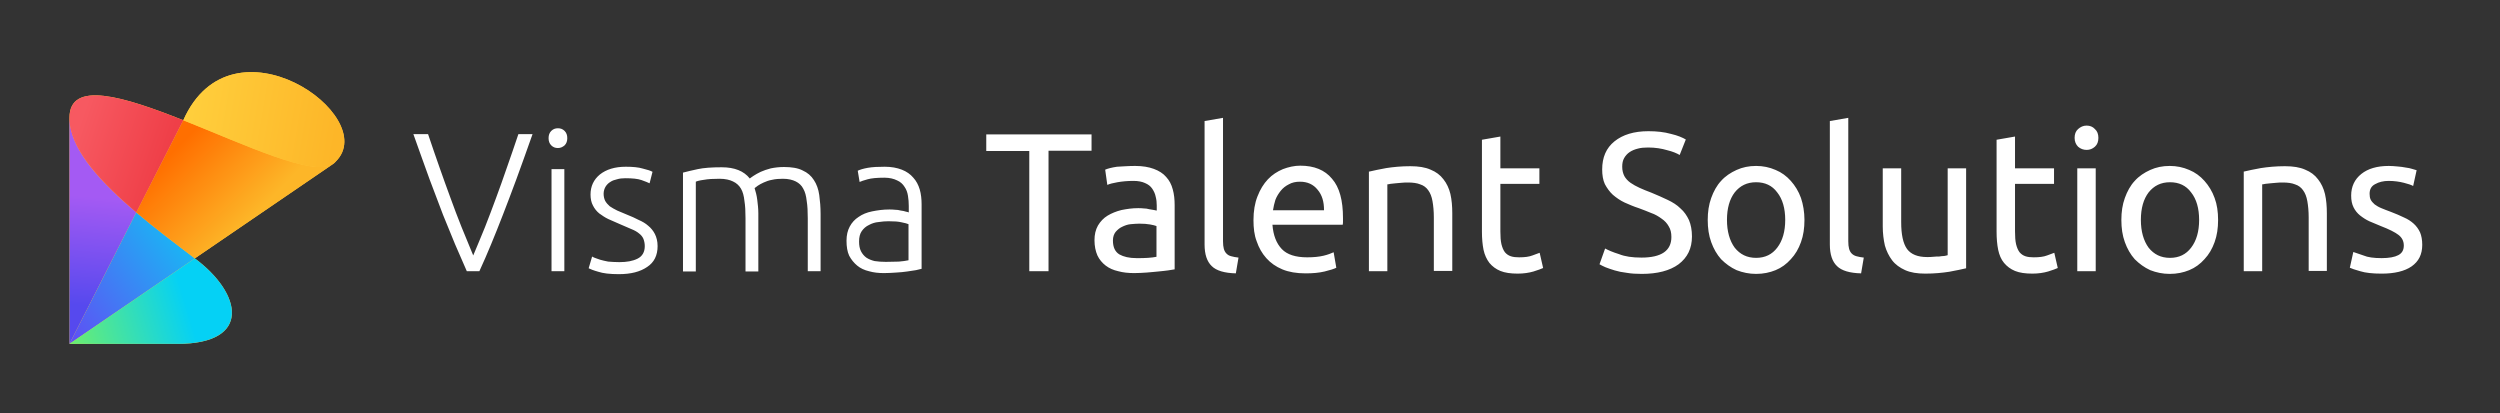 <svg xmlns="http://www.w3.org/2000/svg" xmlns:xlink="http://www.w3.org/1999/xlink" id="Layer_1" x="0px" y="0px" viewBox="0 0 935.6 154.7" style="enable-background:new 0 0 935.6 154.7;" xml:space="preserve"><rect x="0" y="0" width="935.6" height="154.7" fill="#333333" stroke="none"/><style type="text/css">	.st0{fill:url(#SVGID_1_);}	.st1{fill:url(#SVGID_00000031903004798322976410000005376047323240535937_);}	.st2{fill:url(#SVGID_00000138560761197621369010000018439423828024304797_);}	.st3{fill:url(#SVGID_00000044158093224172481560000007630632813438199714_);}	.st4{fill:url(#SVGID_00000177485673790664199660000003990045560283287732_);}	.st5{fill:url(#SVGID_00000044899044954275165630000016794395666310181042_);}	.st6{fill:url(#SVGID_00000145046084723485630330000011015617685232705441_);}	.st7{fill:#FFFFFF;}</style><linearGradient id="SVGID_1_" gradientUnits="userSpaceOnUse" x1="25.963" y1="65.631" x2="125.841" y2="65.631" gradientTransform="matrix(1 0 0 -1 0 143.462)">	<stop offset="0" style="stop-color:#FFCF3D"></stop>	<stop offset="0.94" style="stop-color:#FFC53D"></stop></linearGradient><path class="st0" d="M68.6,45C46.2,36.1,26,29.9,26,44.1v0.1v84.5h40.4c28,0,24.2-18.9,6.5-32l51.7-35.3c0.4-0.3,0.8-0.6,1.1-1 C142.7,43.5,86.8,4,68.6,45L68.6,45z"></path><linearGradient id="SVGID_00000069369659143012473440000008318328316139111064_" gradientUnits="userSpaceOnUse" x1="32.964" y1="19.475" x2="38.525" y2="81.961" gradientTransform="matrix(1 0 0 -1 0 143.462)">	<stop offset="0.15" style="stop-color:#5649EE"></stop>	<stop offset="0.8" style="stop-color:#A45AF3"></stop></linearGradient><path style="fill:url(#SVGID_00000069369659143012473440000008318328316139111064_);" d="M51,79.5L26,128.7V44.2 c0,0.6,0.1,1.3,0.2,2.1C27.4,57.1,38.2,68.6,51,79.5L51,79.5z"></path><linearGradient id="SVGID_00000143618281873321786080000006604002967228857491_" gradientUnits="userSpaceOnUse" x1="20.174" y1="24.406" x2="78.478" y2="67.629" gradientTransform="matrix(1 0 0 -1 0 143.462)">	<stop offset="0" style="stop-color:#5F4FF4"></stop>	<stop offset="0.739" style="stop-color:#1DB1F4"></stop>	<stop offset="1" style="stop-color:#05D4F4"></stop></linearGradient><path style="fill:url(#SVGID_00000143618281873321786080000006604002967228857491_);" d="M72.9,96.7l-46.9,32L51,79.5 C58.1,85.5,65.8,91.3,72.9,96.7z"></path><linearGradient id="SVGID_00000158738726490351708720000000256475566199472048_" gradientUnits="userSpaceOnUse" x1="4.711" y1="10.18" x2="84.891" y2="34.395" gradientTransform="matrix(1 0 0 -1 0 143.462)">	<stop offset="0" style="stop-color:#9EFB2E"></stop>	<stop offset="0.273" style="stop-color:#6AED71"></stop>	<stop offset="0.81" style="stop-color:#05D1F5"></stop></linearGradient><path style="fill:url(#SVGID_00000158738726490351708720000000256475566199472048_);" d="M66.3,128.7H26l46.9-32 C90.6,109.8,94.4,128.7,66.3,128.7L66.3,128.7z"></path><linearGradient id="SVGID_00000181079414526153450990000016460971516437615238_" gradientUnits="userSpaceOnUse" x1="64.094" y1="96.431" x2="96.608" y2="64.374" gradientTransform="matrix(1 0 0 -1 0 143.462)">	<stop offset="0.16" style="stop-color:#FF6F00"></stop>	<stop offset="1" style="stop-color:#FDB628"></stop></linearGradient><path style="fill:url(#SVGID_00000181079414526153450990000016460971516437615238_);" d="M124.6,61.4L72.9,96.7 C65.8,91.3,58.1,85.5,51,79.5L68.6,45C91.7,54.2,117.1,66.2,124.6,61.4L124.6,61.4z"></path><linearGradient id="SVGID_00000044876653865039855350000007392326532363432893_" gradientUnits="userSpaceOnUse" x1="28.076" y1="92.146" x2="68.51" y2="78.533" gradientTransform="matrix(1 0 0 -1 0 143.462)">	<stop offset="0" style="stop-color:#F75961"></stop>	<stop offset="0.8" style="stop-color:#EF3F48"></stop></linearGradient><path style="fill:url(#SVGID_00000044876653865039855350000007392326532363432893_);" d="M68.6,45L51,79.5 C38.2,68.6,27.4,57.1,26.1,46.3C26,45.5,26,44.9,26,44.2v-0.1C26,29.9,46.2,36.1,68.6,45L68.6,45z"></path><linearGradient id="SVGID_00000044895159935664731700000016279027770684603057_" gradientUnits="userSpaceOnUse" x1="69.695" y1="105.1" x2="126.33" y2="95.495" gradientTransform="matrix(1 0 0 -1 0 143.462)">	<stop offset="0" style="stop-color:#FFCF3D"></stop>	<stop offset="1" style="stop-color:#FDB628"></stop></linearGradient><path style="fill:url(#SVGID_00000044895159935664731700000016279027770684603057_);" d="M125.7,60.4c-0.3,0.4-0.7,0.7-1.1,1 c-7.6,4.9-32.9-7.2-56-16.4C86.8,4,142.7,43.5,125.7,60.4z"></path><path class="st7" d="M160.2,50.2c1.5,4.4,2.9,8.6,4.3,12.5c1.4,3.9,2.7,7.7,4.1,11.4c1.3,3.6,2.7,7.3,4.1,10.8 c1.4,3.5,2.9,7.1,4.4,10.7c1.5-3.6,3-7.1,4.4-10.6c1.4-3.6,2.8-7.2,4.1-10.8c1.4-3.7,2.7-7.5,4.1-11.5c1.4-3.9,2.8-8.1,4.3-12.5h5.3 c-2.3,6.5-4.3,12.1-6.1,17c-1.8,4.9-3.5,9.3-5,13.2c-1.5,3.9-3,7.6-4.4,11c-1.4,3.3-2.8,6.7-4.4,10.1h-4.7c-1.5-3.4-3-6.8-4.4-10.1 c-1.4-3.4-2.9-7-4.5-11c-1.5-3.9-3.2-8.4-5-13.2c-1.8-4.9-3.8-10.6-6.1-17H160.2z M211.2,101.5h-4.8V63.3h4.8V101.5z M212.3,51.7 c0,1.1-0.3,2-1,2.7c-0.7,0.6-1.5,1-2.5,1c-1,0-1.8-0.3-2.5-1c-0.7-0.7-1-1.6-1-2.7c0-1.1,0.3-2,1-2.7c0.7-0.7,1.5-1,2.5-1 c1,0,1.8,0.3,2.5,1C212,49.7,212.3,50.6,212.3,51.7z M231.8,98.1c2.8,0,5-0.4,6.8-1.3c1.8-0.9,2.7-2.5,2.7-4.7c0-1-0.2-1.9-0.5-2.7 c-0.3-0.7-0.8-1.4-1.6-2c-0.7-0.6-1.7-1.2-3-1.7c-1.2-0.5-2.7-1.2-4.4-1.9c-1.4-0.6-2.8-1.2-4.1-1.8c-1.3-0.6-2.4-1.4-3.4-2.1 c-1-0.8-1.8-1.8-2.4-3c-0.6-1.1-0.9-2.5-0.9-4.1c0-3.1,1.2-5.6,3.5-7.5c2.4-1.9,5.6-2.9,9.7-2.9c2.6,0,4.8,0.2,6.4,0.7 c1.7,0.4,2.9,0.8,3.6,1.2l-1.1,4.3c-0.6-0.3-1.6-0.7-3-1.2c-1.4-0.5-3.4-0.7-6.1-0.7c-1.1,0-2.1,0.1-3.1,0.4c-0.9,0.2-1.8,0.5-2.5,1 c-0.7,0.4-1.3,1-1.8,1.8c-0.4,0.7-0.7,1.6-0.7,2.6c0,1,0.2,1.9,0.6,2.7c0.4,0.7,1,1.4,1.7,2c0.8,0.5,1.7,1.1,2.8,1.6 c1.1,0.5,2.4,1,3.8,1.6c1.5,0.6,2.9,1.2,4.2,1.9c1.4,0.6,2.6,1.3,3.6,2.2c1,0.8,1.9,1.9,2.5,3.1c0.6,1.2,1,2.7,1,4.5 c0,3.5-1.3,6.1-3.9,7.8c-2.6,1.8-6.1,2.7-10.6,2.7c-3.4,0-5.9-0.3-7.7-0.9c-1.8-0.5-3-1-3.6-1.3l1.3-4.4c0.1,0.1,0.5,0.3,1,0.5 c0.5,0.2,1.2,0.4,2,0.7c0.8,0.2,1.8,0.5,3,0.7C228.9,98,230.3,98.1,231.8,98.1z M255.6,64.6c1.4-0.4,3.3-0.8,5.5-1.3 c2.3-0.5,5.3-0.7,9-0.7c4.8,0,8.3,1.4,10.5,4.2c0.2-0.2,0.7-0.5,1.4-1c0.7-0.5,1.7-1,2.7-1.5c1.1-0.5,2.3-0.9,3.8-1.3 c1.5-0.3,3.1-0.5,4.9-0.5c2.9,0,5.3,0.4,7,1.3c1.8,0.8,3.2,2,4.2,3.6c1,1.5,1.7,3.4,2,5.6c0.3,2.2,0.5,4.5,0.5,7.1v21.4h-4.8V81.7 c0-2.5-0.1-4.7-0.4-6.5c-0.2-1.9-0.6-3.4-1.3-4.6c-0.6-1.2-1.6-2.1-2.8-2.7c-1.2-0.6-2.8-1-4.8-1c-1.5,0-2.8,0.1-4.1,0.4 c-1.2,0.2-2.2,0.6-3.1,1c-0.9,0.4-1.6,0.8-2.2,1.2c-0.5,0.4-0.9,0.7-1.2,0.9c0.4,1.3,0.8,2.7,1,4.4c0.2,1.6,0.4,3.3,0.4,5v21.8H279 V81.7c0-2.5-0.1-4.7-0.4-6.5c-0.2-1.9-0.6-3.4-1.3-4.6c-0.7-1.2-1.7-2.1-3-2.7c-1.2-0.6-2.9-1-5-1c-2.3,0-4.3,0.1-5.9,0.4 c-1.6,0.2-2.6,0.5-3,0.7v33.6h-4.8V64.6z M331.5,98c1.9,0,3.5-0.1,4.9-0.1c1.4-0.1,2.6-0.3,3.6-0.5V83.9c-0.5-0.2-1.4-0.5-2.6-0.7 c-1.2-0.3-2.8-0.4-4.9-0.4c-1.2,0-2.4,0.1-3.7,0.3c-1.3,0.1-2.5,0.5-3.6,1.1c-1.1,0.5-2,1.3-2.7,2.3c-0.7,1-1,2.3-1,3.9 c0,1.4,0.2,2.6,0.7,3.6c0.5,1,1.2,1.8,2,2.4c0.9,0.6,1.9,1,3.1,1.3C328.6,97.9,330,98,331.5,98z M331.1,62.4c2.5,0,4.6,0.4,6.4,1.1 c1.8,0.7,3.2,1.7,4.3,3c1.1,1.2,1.9,2.7,2.4,4.4c0.5,1.7,0.7,3.6,0.7,5.6v24.1c-0.5,0.1-1.2,0.3-2.1,0.5c-0.9,0.1-2,0.3-3.3,0.5 c-1.2,0.2-2.6,0.3-4.1,0.4c-1.5,0.1-3,0.2-4.6,0.2c-2,0-3.9-0.2-5.6-0.7c-1.7-0.4-3.2-1.1-4.4-2.1c-1.2-1-2.2-2.2-3-3.7 c-0.7-1.5-1-3.4-1-5.6c0-2.1,0.4-3.8,1.2-5.3c0.8-1.5,1.9-2.7,3.3-3.6c1.4-1,3.1-1.7,5.1-2.1c2-0.4,4.1-0.7,6.4-0.7 c0.7,0,1.4,0,2.1,0.1c0.8,0,1.5,0.1,2.2,0.3c0.7,0.1,1.4,0.2,1.9,0.4c0.5,0.1,0.9,0.2,1.1,0.3v-2.4c0-1.3-0.1-2.6-0.3-3.8 c-0.2-1.3-0.6-2.4-1.3-3.4c-0.6-1-1.6-1.9-2.8-2.4c-1.2-0.6-2.8-1-4.7-1c-2.8,0-4.9,0.2-6.3,0.6c-1.4,0.4-2.4,0.7-3,1l-0.7-4.2 c0.8-0.4,2.1-0.8,3.8-1.1C326.5,62.5,328.6,62.4,331.1,62.4z M408.5,50.2v6.2h-16.1v45.1h-7.2V56.5h-16.1v-6.2H408.5z M425.3,96.6 c1.6,0,3.1,0,4.3-0.1c1.3-0.1,2.3-0.2,3.2-0.4V84.6c-0.5-0.2-1.3-0.4-2.4-0.6c-1.1-0.2-2.4-0.3-4-0.3c-1,0-2.1,0.1-3.3,0.2 c-1.1,0.1-2.2,0.5-3.2,1c-0.9,0.4-1.7,1.1-2.4,1.9c-0.6,0.8-1,1.8-1,3.2c0,2.5,0.8,4.2,2.4,5.2C420.5,96.1,422.6,96.6,425.3,96.6z  M424.8,62.1c2.8,0,5.1,0.4,7,1.1c1.9,0.7,3.5,1.7,4.6,3c1.2,1.3,2,2.8,2.5,4.7c0.5,1.8,0.7,3.7,0.7,5.9v24 c-0.6,0.1-1.4,0.2-2.5,0.4c-1,0.1-2.2,0.3-3.6,0.4c-1.3,0.1-2.8,0.3-4.4,0.4c-1.5,0.1-3.1,0.2-4.6,0.2c-2.2,0-4.2-0.2-6-0.7 c-1.8-0.4-3.4-1.1-4.7-2.1c-1.3-1-2.4-2.3-3.1-3.8c-0.7-1.6-1.1-3.5-1.1-5.7c0-2.1,0.4-3.9,1.3-5.5c0.9-1.5,2.1-2.8,3.6-3.7 c1.5-0.9,3.2-1.6,5.2-2.1c2-0.4,4-0.7,6.2-0.7c0.7,0,1.4,0,2.1,0.1c0.7,0,1.4,0.1,2.1,0.3c0.7,0.1,1.3,0.2,1.8,0.3 c0.5,0.1,0.8,0.2,1,0.2v-1.9c0-1.1-0.1-2.2-0.4-3.3c-0.2-1.1-0.7-2.1-1.3-3c-0.6-0.9-1.5-1.6-2.7-2.1c-1.1-0.5-2.5-0.8-4.3-0.8 c-2.3,0-4.3,0.2-6,0.5c-1.7,0.3-2.9,0.6-3.8,1l-0.8-5.7c0.9-0.4,2.4-0.8,4.4-1.1C420.1,62.3,422.3,62.1,424.8,62.1z M462.5,102.3 c-4.2-0.1-7.3-1-9-2.7c-1.8-1.7-2.7-4.4-2.7-8.1V45.3l6.9-1.2v46.2c0,1.1,0.1,2.1,0.3,2.8s0.5,1.3,1,1.8s1,0.8,1.8,1 c0.7,0.2,1.7,0.4,2.7,0.5L462.5,102.3z M469.1,82.4c0-3.4,0.5-6.4,1.5-8.9c1-2.6,2.3-4.7,3.9-6.4c1.6-1.7,3.5-2.9,5.6-3.8 c2.1-0.8,4.3-1.3,6.5-1.3c5.2,0,9.2,1.6,11.9,4.9c2.8,3.2,4.1,8.1,4.1,14.7c0,0.3,0,0.7,0,1.2c0,0.4,0,0.9-0.1,1.3h-26.3 c0.3,4,1.5,7,3.5,9.1c2,2.1,5.2,3.1,9.5,3.1c2.4,0,4.4-0.2,6.1-0.6c1.7-0.4,2.9-0.9,3.8-1.3l1,5.8c-0.8,0.4-2.3,0.9-4.4,1.4 c-2.1,0.5-4.4,0.7-7.1,0.7c-3.4,0-6.3-0.5-8.7-1.5c-2.4-1-4.4-2.4-6-4.2c-1.6-1.8-2.8-3.9-3.6-6.3C469.4,88,469.1,85.3,469.1,82.4z  M495.5,78.6c0-3.1-0.7-5.6-2.4-7.6c-1.6-2-3.8-3-6.6-3c-1.6,0-3,0.3-4.2,1c-1.2,0.6-2.2,1.4-3,2.4c-0.8,1-1.5,2.1-2,3.4 c-0.4,1.3-0.7,2.6-0.9,3.9H495.5z M512.5,64.2c1.6-0.4,3.7-0.8,6.3-1.3c2.6-0.4,5.6-0.7,9-0.7c3.1,0,5.6,0.4,7.6,1.3 c2,0.8,3.6,2,4.8,3.6c1.2,1.5,2.1,3.4,2.6,5.5c0.5,2.2,0.7,4.6,0.7,7.2v21.6h-6.9V81.4c0-2.4-0.2-4.4-0.5-6.1 c-0.3-1.7-0.8-3-1.6-4.1c-0.7-1-1.7-1.8-3-2.2c-1.2-0.5-2.8-0.7-4.6-0.7c-0.7,0-1.5,0-2.3,0.1c-0.8,0.1-1.6,0.1-2.3,0.2 c-0.7,0.1-1.3,0.1-1.9,0.2c-0.5,0.1-0.9,0.2-1.2,0.2v32.5h-6.9V64.2z M561.5,63h14.6v5.8h-14.6v17.8c0,1.9,0.1,3.5,0.4,4.8 c0.3,1.2,0.7,2.2,1.3,3c0.6,0.7,1.3,1.2,2.2,1.5c0.9,0.3,1.9,0.4,3.1,0.4c2.1,0,3.7-0.2,5-0.7c1.3-0.5,2.2-0.8,2.7-1l1.3,5.7 c-0.7,0.3-1.9,0.8-3.6,1.3c-1.7,0.5-3.7,0.8-5.9,0.8c-2.6,0-4.8-0.3-6.5-1c-1.7-0.7-3-1.7-4.1-3c-1-1.3-1.8-3-2.2-4.9 c-0.4-2-0.6-4.2-0.6-6.8V52.3l6.9-1.2V63z M614.3,96.4c7.5,0,11.2-2.6,11.2-7.7c0-1.6-0.3-2.9-1-4c-0.6-1.1-1.5-2.1-2.7-2.9 c-1.1-0.8-2.4-1.6-3.9-2.1c-1.4-0.6-3-1.2-4.6-1.8c-1.9-0.6-3.7-1.4-5.3-2.1c-1.7-0.8-3.1-1.8-4.4-2.9c-1.2-1.1-2.2-2.5-3-4 c-0.7-1.5-1-3.4-1-5.5c0-4.5,1.5-8,4.6-10.5c3.1-2.5,7.3-3.8,12.7-3.8c3.1,0,5.9,0.3,8.4,1c2.6,0.6,4.4,1.4,5.6,2.1l-2.3,5.8 c-1-0.6-2.6-1.3-4.7-1.8c-2-0.6-4.4-1-7.1-1c-1.4,0-2.7,0.1-3.8,0.4c-1.2,0.3-2.2,0.7-3.1,1.3c-0.9,0.6-1.6,1.4-2.1,2.3 c-0.5,0.9-0.7,1.9-0.7,3.2c0,1.4,0.3,2.5,0.8,3.5c0.5,0.9,1.3,1.8,2.3,2.5c1,0.7,2.1,1.3,3.4,1.9c1.3,0.6,2.8,1.2,4.4,1.8 c2.2,0.9,4.2,1.8,6.1,2.7c1.9,0.9,3.5,1.9,4.8,3.2c1.4,1.2,2.4,2.7,3.2,4.4c0.7,1.7,1.1,3.7,1.1,6.1c0,4.5-1.7,7.9-5,10.4 c-3.3,2.4-7.9,3.6-13.8,3.6c-2,0-3.9-0.1-5.6-0.4c-1.7-0.2-3.2-0.5-4.5-0.9c-1.3-0.4-2.5-0.8-3.5-1.2c-0.9-0.4-1.7-0.8-2.2-1.1 l2.1-5.9c1.1,0.6,2.9,1.4,5.2,2.1C608.1,96,610.9,96.4,614.3,96.4z M675.3,82.3c0,3.1-0.4,5.8-1.3,8.3c-0.9,2.5-2.1,4.6-3.8,6.4 c-1.6,1.8-3.5,3.2-5.7,4.1c-2.2,0.9-4.6,1.4-7.3,1.4c-2.6,0-5-0.5-7.3-1.4c-2.2-1-4.1-2.4-5.8-4.1c-1.6-1.8-2.8-3.9-3.7-6.4 c-0.9-2.5-1.3-5.2-1.3-8.3c0-3,0.4-5.7,1.3-8.2c0.9-2.5,2.1-4.7,3.7-6.4c1.6-1.8,3.6-3.1,5.8-4.1c2.2-1,4.6-1.5,7.3-1.5 c2.6,0,5,0.5,7.3,1.5c2.2,0.9,4.1,2.3,5.7,4.1c1.6,1.8,2.9,3.9,3.8,6.4C674.8,76.5,675.3,79.3,675.3,82.3z M668.1,82.3 c0-4.3-1-7.8-3-10.3c-1.9-2.6-4.6-3.8-7.9-3.8c-3.4,0-6,1.3-8,3.8c-1.9,2.5-2.9,5.9-2.9,10.3c0,4.3,1,7.8,2.9,10.4 c2,2.5,4.6,3.8,8,3.8c3.4,0,6-1.3,7.9-3.8C667.1,90.1,668.1,86.6,668.1,82.3z M696.5,102.3c-4.2-0.1-7.3-1-9-2.7 c-1.8-1.7-2.7-4.4-2.7-8.1V45.3l6.9-1.2v46.2c0,1.1,0.1,2.1,0.3,2.8c0.2,0.7,0.5,1.3,1,1.8c0.4,0.4,1,0.8,1.8,1 c0.7,0.2,1.7,0.4,2.7,0.5L696.5,102.3z M735.8,100.4c-1.6,0.4-3.7,0.8-6.3,1.3c-2.6,0.4-5.5,0.7-9,0.7c-3,0-5.5-0.4-7.5-1.3 c-2-0.9-3.7-2.1-4.9-3.7c-1.2-1.6-2.1-3.4-2.7-5.5c-0.5-2.2-0.8-4.6-0.8-7.2V63h6.9v20.1c0,4.7,0.7,8,2.2,10.1c1.5,2,4,3,7.5,3 c0.7,0,1.5,0,2.3-0.1c0.8-0.1,1.5-0.1,2.2-0.1c0.7-0.1,1.3-0.2,1.9-0.2c0.6-0.1,1-0.2,1.3-0.3V63h6.9V100.4z M754.1,63h14.6v5.8 h-14.6v17.8c0,1.9,0.1,3.5,0.4,4.8c0.3,1.2,0.7,2.2,1.3,3c0.6,0.7,1.3,1.2,2.2,1.5c0.9,0.3,1.9,0.4,3.1,0.4c2.1,0,3.7-0.2,5-0.7 c1.3-0.5,2.2-0.8,2.7-1l1.3,5.7c-0.7,0.3-1.9,0.8-3.6,1.3c-1.7,0.5-3.7,0.8-5.9,0.8c-2.6,0-4.8-0.3-6.5-1c-1.7-0.7-3-1.7-4.1-3 s-1.8-3-2.2-4.9c-0.4-2-0.6-4.2-0.6-6.8V52.3l6.9-1.2V63z M784.3,101.5h-6.9V63h6.9V101.5z M780.9,56.1c-1.2,0-2.3-0.4-3.2-1.2 c-0.8-0.8-1.3-1.9-1.3-3.3c0-1.4,0.4-2.5,1.3-3.3c0.9-0.8,1.9-1.3,3.2-1.3c1.2,0,2.3,0.4,3.1,1.3c0.9,0.8,1.3,1.9,1.3,3.3 c0,1.4-0.4,2.5-1.3,3.3C783.1,55.7,782.1,56.1,780.9,56.1z M830.1,82.3c0,3.1-0.4,5.8-1.3,8.3c-0.9,2.5-2.1,4.6-3.8,6.4 c-1.6,1.8-3.5,3.2-5.7,4.1c-2.2,0.9-4.6,1.4-7.3,1.4c-2.6,0-5-0.5-7.3-1.4c-2.2-1-4.1-2.4-5.8-4.1c-1.6-1.8-2.8-3.9-3.7-6.4 c-0.9-2.5-1.3-5.2-1.3-8.3c0-3,0.4-5.7,1.3-8.2c0.9-2.5,2.1-4.7,3.7-6.4c1.6-1.8,3.6-3.1,5.8-4.1c2.2-1,4.6-1.5,7.3-1.5 c2.6,0,5,0.5,7.3,1.5c2.2,0.9,4.1,2.3,5.7,4.1c1.6,1.8,2.9,3.9,3.8,6.4C829.7,76.5,830.1,79.3,830.1,82.3z M823,82.3 c0-4.3-1-7.8-3-10.3c-1.9-2.6-4.6-3.8-7.9-3.8c-3.4,0-6,1.3-8,3.8c-1.9,2.5-2.9,5.9-2.9,10.3c0,4.3,1,7.8,2.9,10.4 c2,2.5,4.6,3.8,8,3.8c3.4,0,6-1.3,7.9-3.8C822,90.1,823,86.6,823,82.3z M839.8,64.2c1.6-0.4,3.7-0.8,6.3-1.3c2.6-0.4,5.6-0.7,9-0.7 c3.1,0,5.6,0.4,7.6,1.3c2,0.8,3.6,2,4.8,3.6c1.2,1.5,2.1,3.4,2.6,5.5c0.5,2.2,0.7,4.6,0.7,7.2v21.6H864V81.4c0-2.4-0.2-4.4-0.5-6.1 c-0.3-1.7-0.8-3-1.6-4.1c-0.7-1-1.7-1.8-3-2.2c-1.2-0.5-2.8-0.7-4.6-0.7c-0.7,0-1.5,0-2.3,0.1c-0.8,0.1-1.6,0.1-2.3,0.2 c-0.7,0.1-1.3,0.1-1.9,0.2c-0.5,0.1-0.9,0.2-1.2,0.2v32.5h-6.9V64.2z M891.3,96.6c2.8,0,4.9-0.4,6.2-1.1c1.4-0.7,2.1-1.9,2.1-3.6 c0-1.7-0.7-3-2-4c-1.3-1-3.5-2.1-6.6-3.3c-1.5-0.6-2.9-1.2-4.3-1.8c-1.3-0.6-2.5-1.4-3.5-2.2c-1-0.8-1.8-1.8-2.4-3 c-0.6-1.2-0.9-2.6-0.9-4.4c0-3.4,1.3-6.1,3.8-8.1c2.5-2,5.9-3,10.3-3c1.1,0,2.2,0.1,3.3,0.2c1.1,0.1,2.1,0.2,3,0.4 c0.9,0.1,1.8,0.3,2.4,0.5c0.7,0.2,1.3,0.4,1.7,0.5l-1.3,5.9c-0.7-0.4-1.9-0.8-3.5-1.2c-1.6-0.4-3.5-0.7-5.7-0.7 c-1.9,0-3.6,0.4-5,1.2c-1.4,0.7-2.1,1.9-2.1,3.6c0,0.8,0.1,1.6,0.4,2.2c0.3,0.6,0.8,1.2,1.5,1.8c0.7,0.5,1.5,1,2.5,1.4 c1,0.4,2.2,0.9,3.6,1.4c1.8,0.7,3.5,1.4,4.9,2.1c1.4,0.6,2.6,1.4,3.6,2.3c1,0.9,1.8,2,2.4,3.3c0.5,1.2,0.8,2.8,0.8,4.6 c0,3.6-1.3,6.2-4,8.1c-2.6,1.8-6.4,2.7-11.2,2.7c-3.4,0-6.1-0.3-8-0.9c-1.9-0.5-3.2-1-3.9-1.3l1.3-5.9c0.8,0.3,2,0.7,3.8,1.3 C886.1,96.3,888.4,96.6,891.3,96.6z"></path></svg>